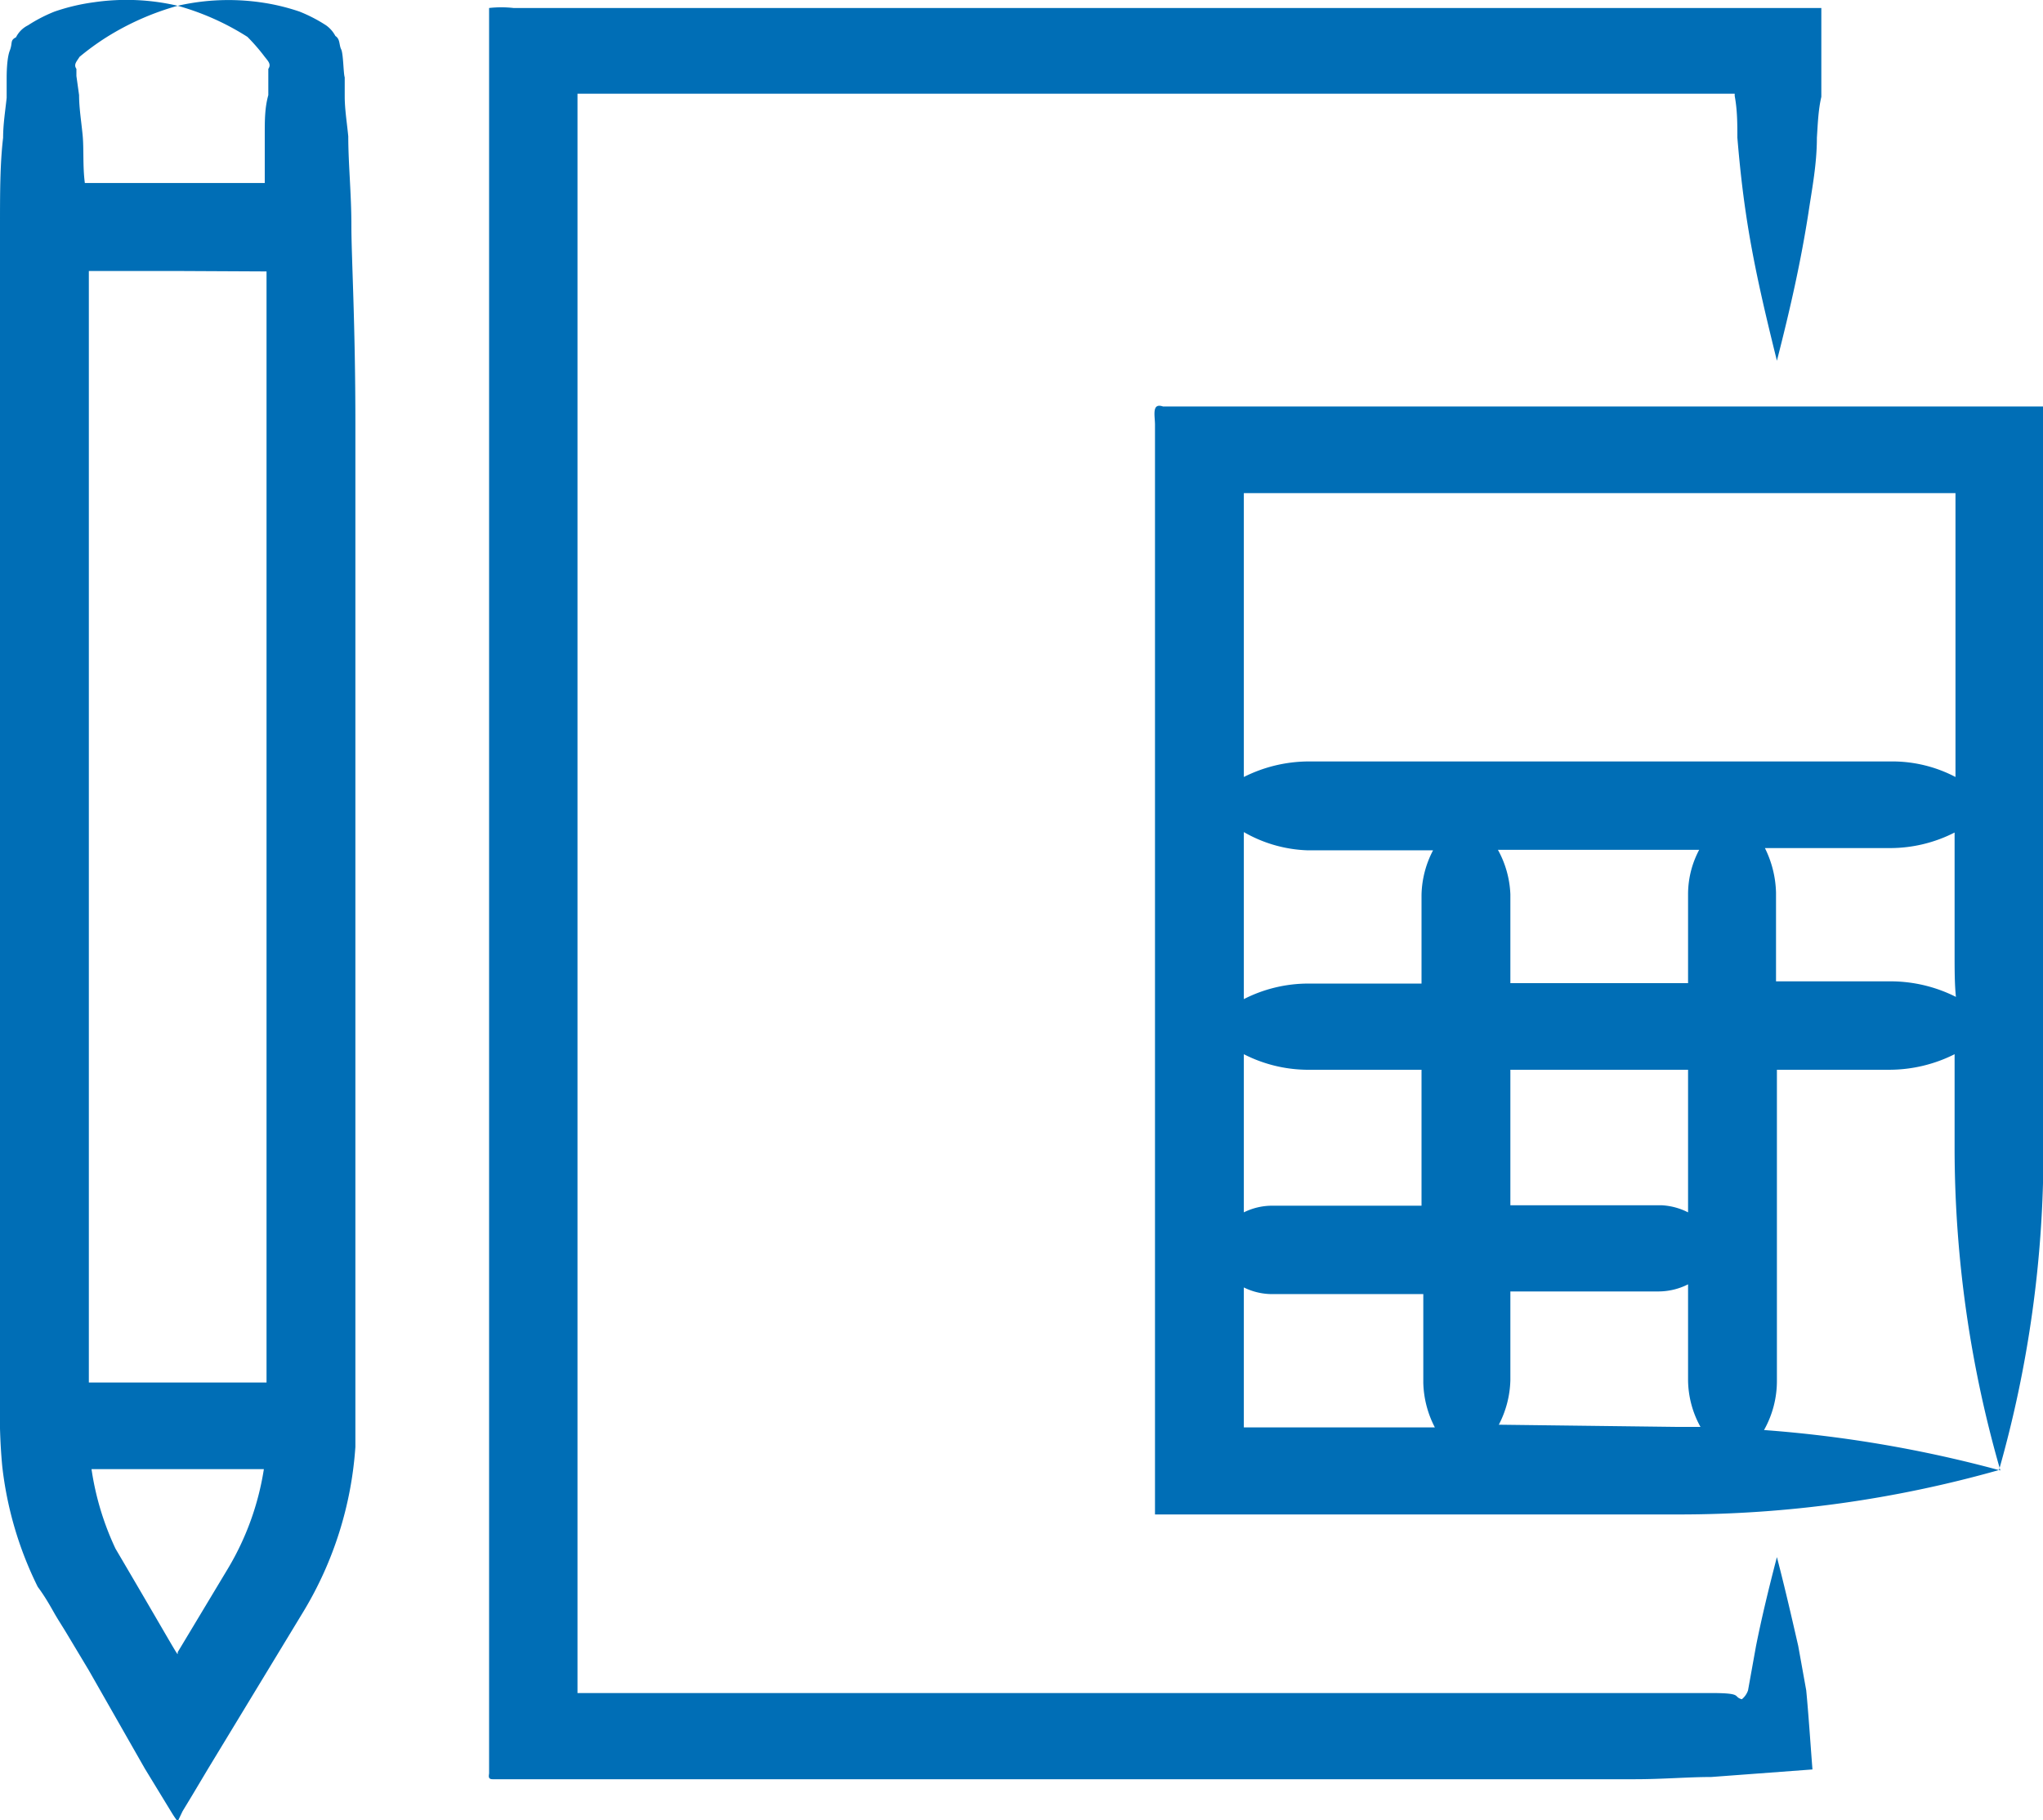 <svg xmlns="http://www.w3.org/2000/svg" width="45.99" height="40.97" viewBox="0 0 45.99 40.97"><defs><style>.cls-1{fill:#006eb6;fill-rule:evenodd;}</style></defs><g id="Calque_2" data-name="Calque 2"><g id="Calque_1-2" data-name="Calque 1"><path class="cls-1" d="M46,25.9a26.21,26.21,0,0,1-1,7.19h0a26.4,26.4,0,0,1-7.21,1H26v-.69C26,27.6,26,21.55,26,17V9.56c0-.2-.08-.5.18-.41H45.76c.08,0,.2,0,.23,0V21.46C46,23.75,46,25.16,46,25.9ZM37.8,32.12h.48A2.21,2.21,0,0,1,38,31.07V28.91a1.48,1.48,0,0,1-.65.16H34v2a2.29,2.29,0,0,1-.26,1ZM38,27.29V24.08H34v3.05h3.4A1.48,1.48,0,0,1,38,27.29ZM34,20.13v2H38v-2a2.13,2.13,0,0,1,.25-1H33.72A2.25,2.25,0,0,1,34,20.13Zm-6,12h4.3a2.29,2.29,0,0,1-.26-1v-2h-3.4a1.44,1.44,0,0,1-.64-.15Zm0-4.84a1.44,1.44,0,0,1,.64-.15H32V24.08h-2.6A3.19,3.19,0,0,1,28,23.73Zm0-4.8a3.19,3.19,0,0,1,1.44-.35H32v-2a2.25,2.25,0,0,1,.26-1H29.42A3.07,3.07,0,0,1,28,18.73ZM43.18,11.1H28v6.39a3.27,3.27,0,0,1,1.45-.35H42.58a3.06,3.06,0,0,1,1.44.35V11.1ZM44,21.46V18.74a3.19,3.19,0,0,1-1.44.35H39.73a2.38,2.38,0,0,1,.25,1v2h2.6a3.27,3.27,0,0,1,1.45.35C44,22.16,44,21.82,44,21.46Zm0,4.44V23.73a3.27,3.27,0,0,1-1.45.35H40v7a2.25,2.25,0,0,1-.29,1.11,28.21,28.21,0,0,1,5.32.91A26.26,26.26,0,0,1,44,25.9ZM40.9,3.1c0,.6-.11,1.15-.19,1.69-.17,1.09-.4,2.12-.71,3.33-.3-1.21-.54-2.24-.7-3.33-.08-.54-.14-1.09-.19-1.69,0-.3,0-.62-.06-.94,0-.11,0,0,0-.05H13V12.9c0,3.1,0,4.57,0,4.57s0,6.91,0,20.64H36.8c.63,0,1.19,0,1.72,0,.73,0,.48.08.69.14a.44.44,0,0,0,.14-.2l.18-1c.13-.65.29-1.31.47-2,.19.73.34,1.39.48,2l.18,1c.05.52.09,1.13.14,1.78L38.52,40c-.53,0-1.09.05-1.72.05H11.09c-.1,0-.09-.06-.08-.13V.18a2.44,2.44,0,0,1,.55,0H41c0,.7,0,1.36,0,2C40.93,2.48,40.92,2.8,40.9,3.1ZM8,30.51v1c0,.33,0,.68,0,1.06a8.24,8.24,0,0,1-1.16,3.69L4.68,39.82l-.37.62-.2.33L4,41a2,2,0,0,1-.13-.19l-.61-1L2,37.6l-.51-.85c-.09-.15-.19-.3-.28-.46S1,35.92.85,35.72A8.14,8.14,0,0,1,.05,33,12.78,12.78,0,0,1,0,31.5V23.72C0,16.13,0,7.86,0,5.1c0-.75,0-1.41.07-2,0-.31.05-.61.08-.9l0-.43c0-.08,0-.45.07-.63s0-.23.14-.3A.6.6,0,0,1,.63.57a3.41,3.41,0,0,1,.6-.31A4.6,4.6,0,0,1,2.12.05,5.09,5.09,0,0,1,4,.13a6.11,6.11,0,0,0-1.59.7,5.79,5.79,0,0,0-.62.45c-.06.1-.14.17-.07.27l0,.06s0,0,0,0v.1l.06.43c0,.29.05.59.08.9s0,.7.05,1.08c.55,0,2,0,2,0s1.5,0,2.05,0c0-.38,0-.74,0-1.08s0-.61.08-.9l0-.43,0-.1s0,0,0,0l0-.06c.07-.1,0-.17-.08-.27A4.3,4.3,0,0,0,5.57.83,5.83,5.83,0,0,0,4,.13,5.14,5.14,0,0,1,5.85.05a4.78,4.78,0,0,1,.89.21,3.41,3.41,0,0,1,.6.31.69.69,0,0,1,.21.24c.11.07.08.2.13.3s.05.55.08.63l0,.43c0,.29.05.59.08.9,0,.62.07,1.28.07,2S8,7.26,8,9.55C8,14.83,8,22.22,8,28.3ZM2.6,34.86C4.1,37.41,4,37.29,4,37.19l1.13-1.88a6.22,6.22,0,0,0,.81-2.24H2.06A6.36,6.36,0,0,0,2.6,34.86ZM4,6.1H2V30.05c0,.35,0,.71,0,1.07.57,0,2,0,2,0s1.46,0,2,0c0-.2,0-.4,0-.61v-21C6,8,6,6.91,6,6.11ZM4,37.19H4C4,37.13,4,37.16,4,37.19Z"/></g></g></svg>
